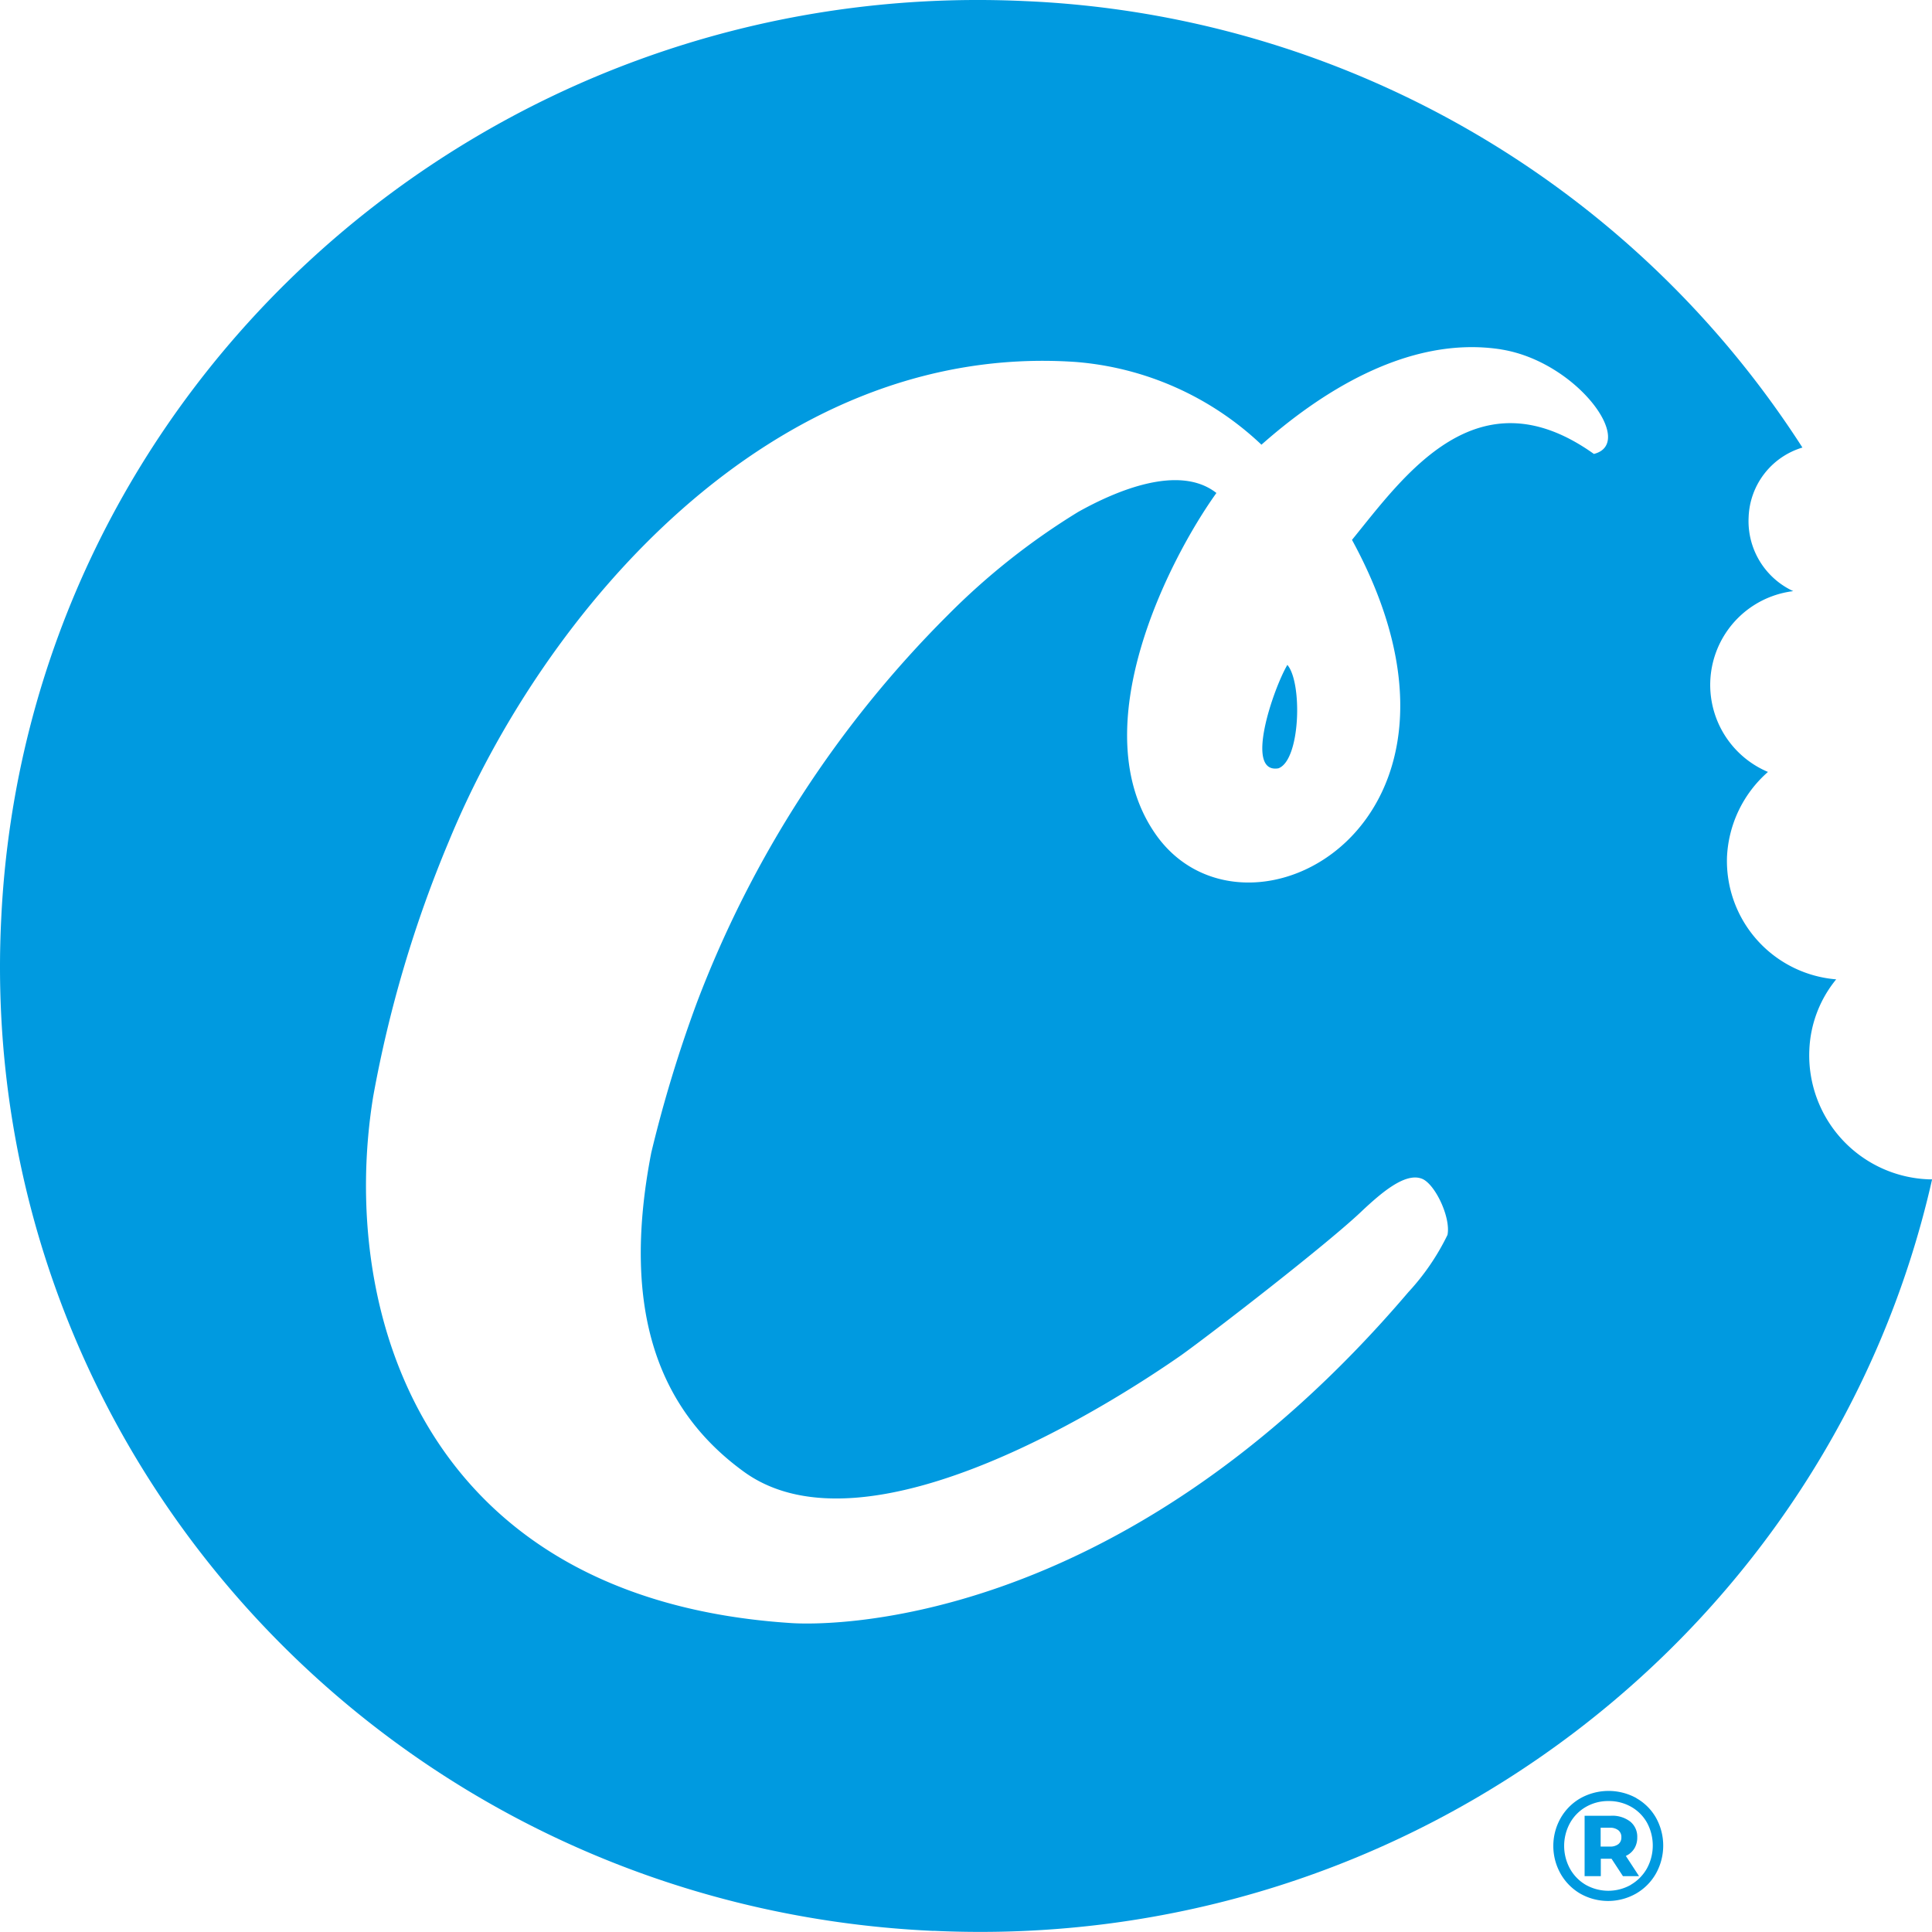 <svg id="Gruppe_1789" data-name="Gruppe 1789" xmlns="http://www.w3.org/2000/svg" xmlns:xlink="http://www.w3.org/1999/xlink" width="107.925" height="107.925" viewBox="0 0 107.925 107.925">
  <defs>
    <clipPath id="clip-path">
      <rect id="Rechteck_360" data-name="Rechteck 360" width="107.925" height="107.925" fill="#009ae0"/>
    </clipPath>
  </defs>
  <g id="Gruppe_1788" data-name="Gruppe 1788" clip-path="url(#clip-path)">
    <path id="Pfad_4548" data-name="Pfad 4548" d="M285.444,324.178a2.905,2.905,0,0,1,1.1,1.1,3.2,3.2,0,0,1-.009,3.116,2.992,2.992,0,0,1-1.114,1.117,3.157,3.157,0,0,1-3.11,0,2.984,2.984,0,0,1-1.1-1.114,3.161,3.161,0,0,1,0-3.1,2.967,2.967,0,0,1,1.109-1.115,3.226,3.226,0,0,1,3.127-.008m-.312,4.841a2.432,2.432,0,0,0,.9-.913,2.678,2.678,0,0,0,.008-2.546,2.329,2.329,0,0,0-.882-.891,2.5,2.5,0,0,0-1.271-.326,2.466,2.466,0,0,0-1.27.33,2.366,2.366,0,0,0-.887.905,2.66,2.66,0,0,0,0,2.539,2.387,2.387,0,0,0,.882.905,2.56,2.56,0,0,0,2.524,0m.19-2.028a1.055,1.055,0,0,1-.473.414l.739,1.131h-.9l-.637-.973h-.6v.973h-.905V325.16h1.471a1.642,1.642,0,0,1,1.078.326,1.082,1.082,0,0,1,.392.874,1.181,1.181,0,0,1-.162.63m-1.37-.108a.735.735,0,0,0,.474-.134.461.461,0,0,0,.17-.388.475.475,0,0,0-.17-.391.726.726,0,0,0-.474-.139h-.513v1.052Z" transform="translate(-194.034 -223.729)" fill="#009ae0"/>
    <path id="Pfad_4549" data-name="Pfad 4549" d="M52.148,107.863C21.878,106.5-1.389,81.172.065,51.387,1.449,21.624,27.093-1.346,57.245.06A54.381,54.381,0,0,1,100.687,25,4.217,4.217,0,0,0,97.681,28.9a4.31,4.31,0,0,0,2.493,4.121,5.277,5.277,0,0,0-1.413,10.1,6.728,6.728,0,0,0-2.288,4.751,6.638,6.638,0,0,0,6.1,6.835,6.636,6.636,0,0,0-1.5,3.948,6.928,6.928,0,0,0,6.658,7.223h.2c-5.667,25.1-28.945,43.231-55.777,41.98m19.26-64.939c1.238-.455,1.345-4.8.5-5.778-.777,1.319-2.426,6.1-.5,5.778m12.453-23.4c-5.312-.835-10.312,2.589-13.4,5.322a17.037,17.037,0,0,0-10.4-4.624C43,19.064,30.284,34.325,25.07,47.006a68.023,68.023,0,0,0-4.224,14.252c-1.934,11.9,2.7,28.048,23.3,29.405,1.65.125,18.26.62,34.524-18.479a13.146,13.146,0,0,0,2.189-3.2c.2-.989-.727-2.918-1.464-3.152-.942-.328-2.269.845-3.241,1.745-1.876,1.823-8.574,6.99-10.183,8.136C62.746,77.963,48.553,87.3,41.55,82.209c-4.646-3.374-6.914-8.842-5.167-17.829a73.727,73.727,0,0,1,2.544-8.368A61.244,61.244,0,0,1,52.953,34.354a38.7,38.7,0,0,1,7.278-5.759c2.132-1.193,5.646-2.686,7.72-1.057-2.613,3.646-7.553,13.185-3.369,19.1,5.039,7.107,19.613-.581,10.943-16.481,2.915-3.578,6.993-9.453,13.513-4.8,2.376-.6-.973-5.168-5.177-5.837" transform="translate(0 0.001)" fill="#009ae0"/>
  </g>
</svg>
